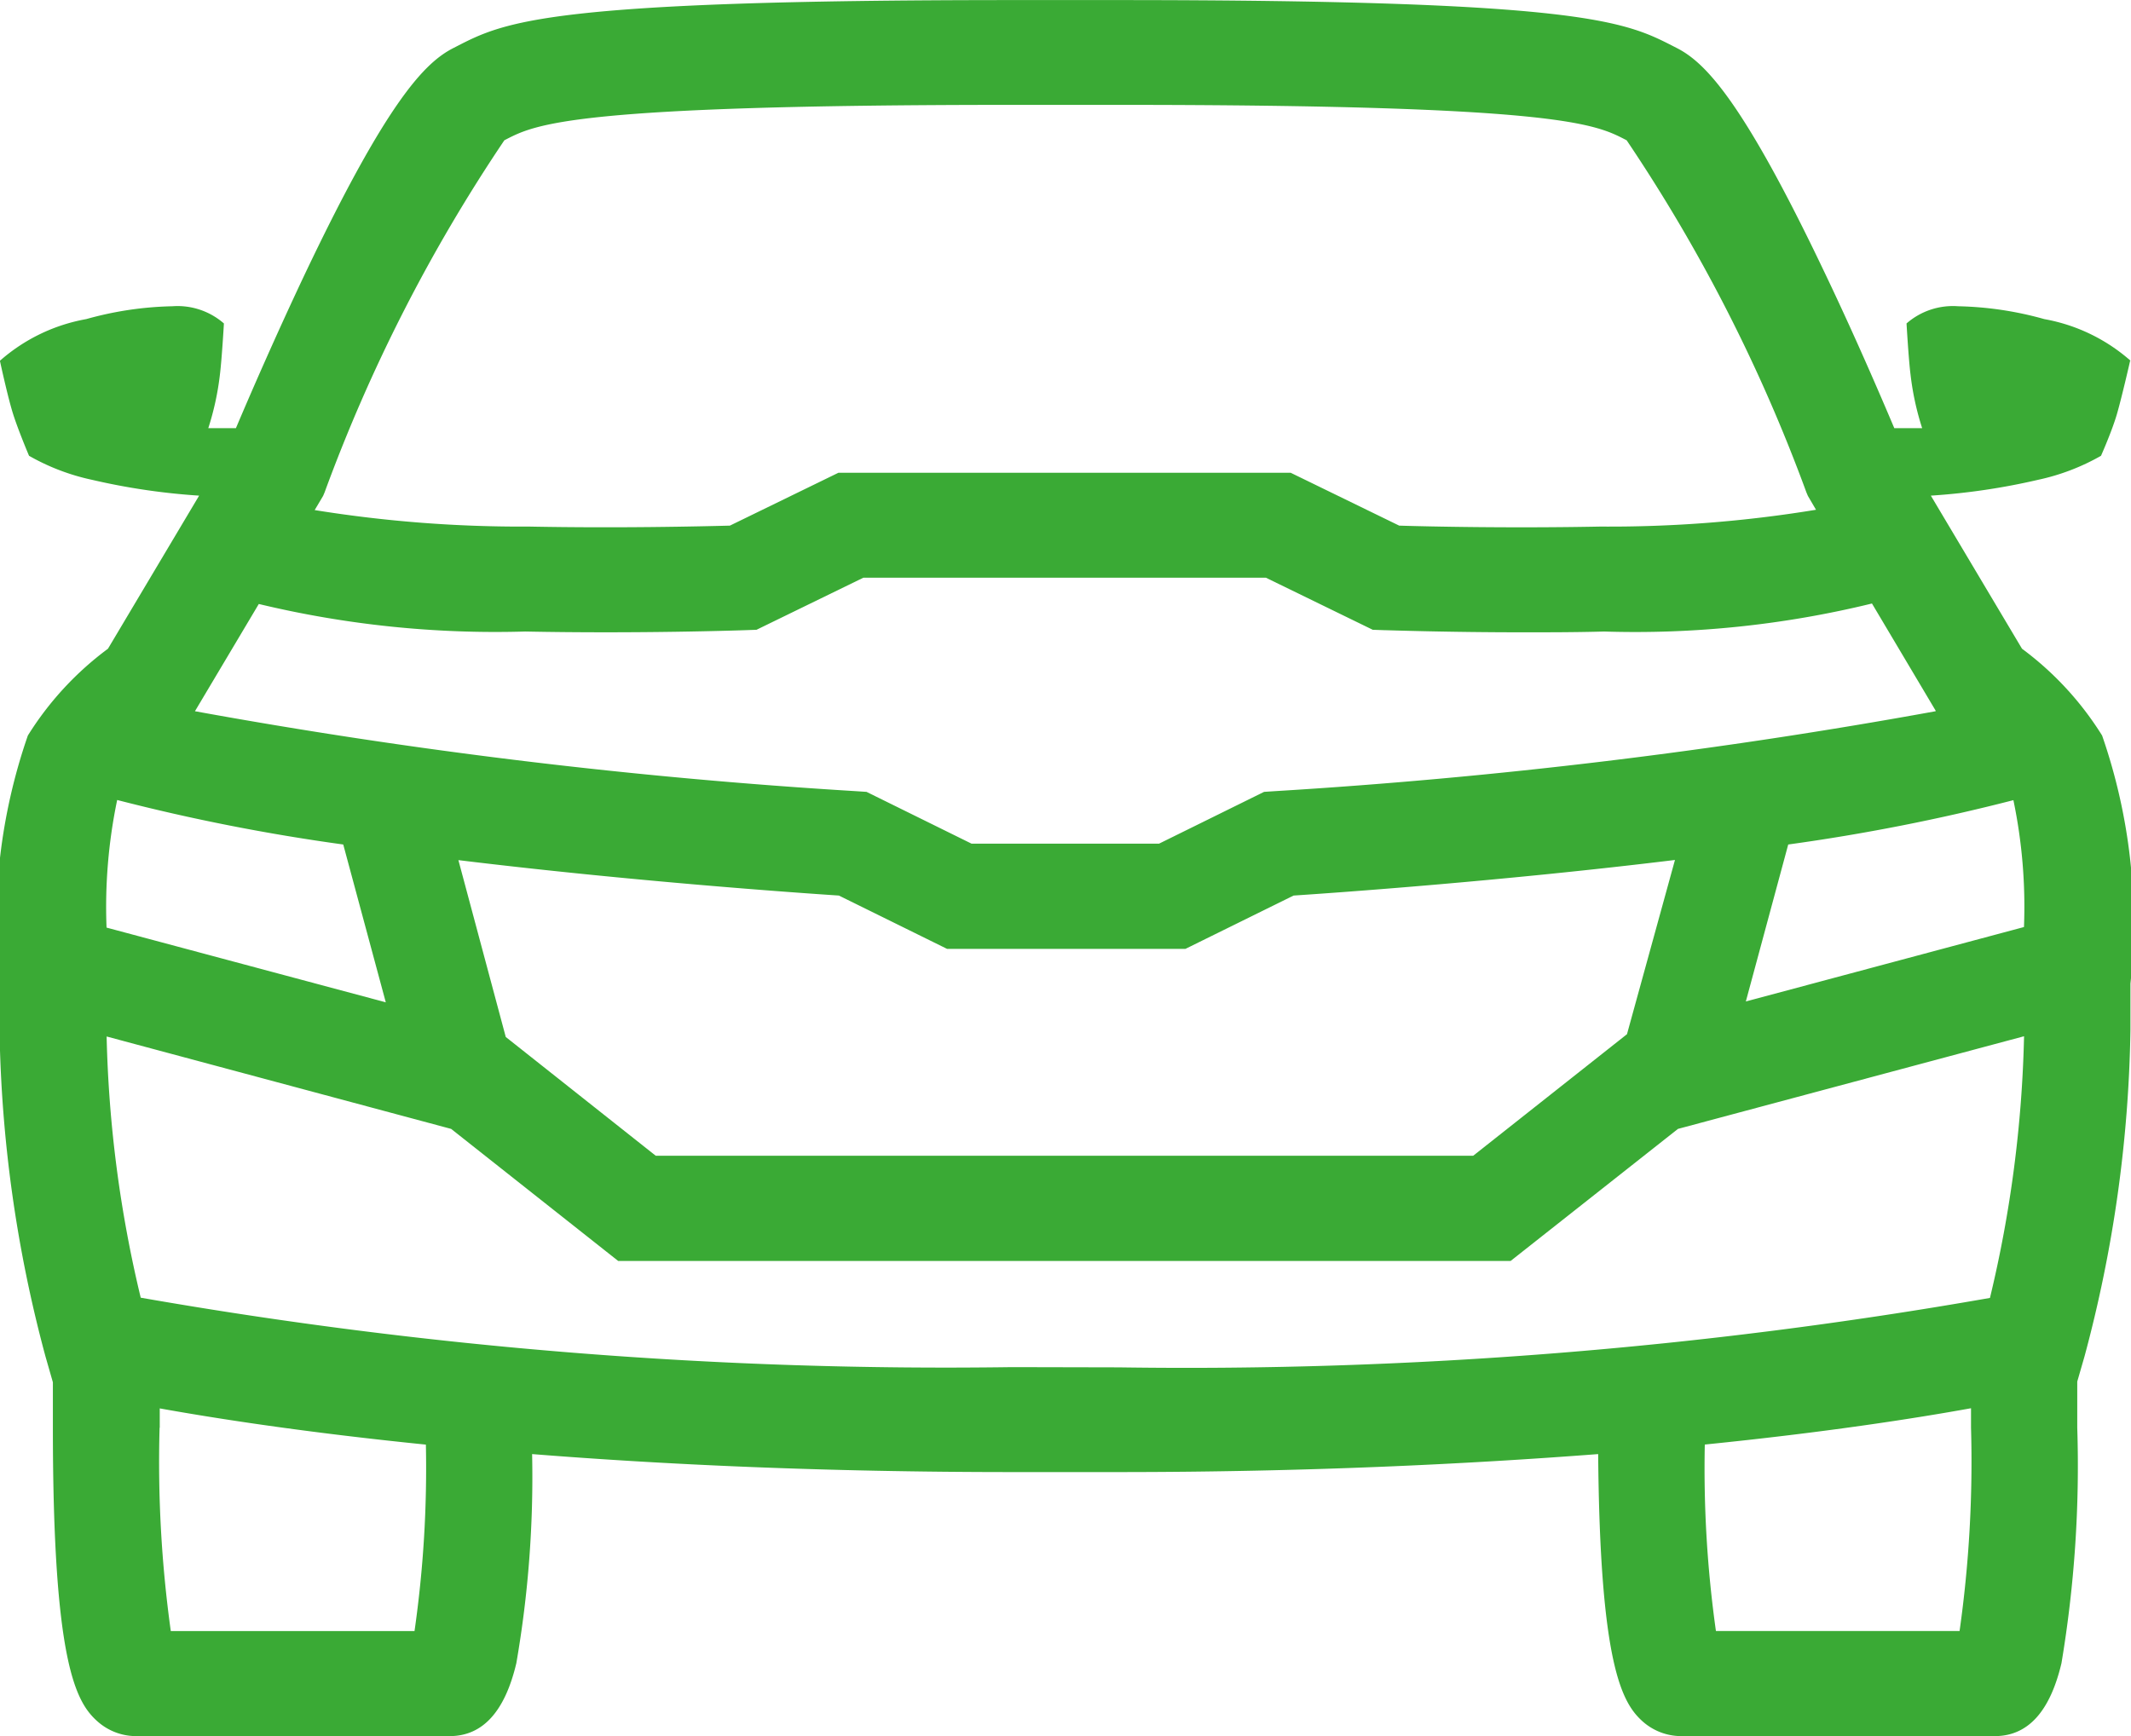 <svg xmlns="http://www.w3.org/2000/svg" width="27" height="22" viewBox="0 0 27 22"><defs><style>.a{fill:#3aaa35;}</style></defs><path class="a" d="M254.386,173.7l0,.007a70.675,70.675,0,0,1-8.372,1.013l-.137.009-1.33.656H242.17l-1.33-.656-.137-.009a70.68,70.68,0,0,1-8.372-1.013l.809-1.359a12.834,12.834,0,0,0,3.375.349c1.434.029,2.732-.015,2.786-.017l.145-.005,1.354-.66h5.1l1.354.66.145.005c.041,0,.787.027,1.765.027.321,0,.667,0,1.021-.01a12.628,12.628,0,0,0,3.394-.355Zm-1.516-2.546a16.137,16.137,0,0,1-2.732.213c-1.119.022-2.174,0-2.549-.012l-1.375-.67h-5.73l-1.375.67c-.374.01-1.426.034-2.544.012a16.465,16.465,0,0,1-2.717-.209l.107-.18.019-.045a20.769,20.769,0,0,1,2.277-4.461l.021-.011c.38-.195.853-.438,6.414-.438h1.35c5.56,0,6.034.243,6.414.438l.021.011a20.773,20.773,0,0,1,2.277,4.461l.019.045Zm-21.524,3.678a25.238,25.238,0,0,0,2.864.564l.539,2-3.538-.947a6.639,6.639,0,0,1,.134-1.614m.54,7.952c0-.085,0-.163,0-.245.724.13,1.851.305,3.372.459a14.547,14.547,0,0,1-.144,2.363h-3.088a15.569,15.569,0,0,1-.142-2.577m18.592-4.987-1.948,1.54H238.169l-1.9-1.505-.6-2.241c2.182.266,4.261.412,4.821.449l1.371.676h3.019l1.371-.676c.561-.037,2.646-.184,4.832-.451Zm-7.792,4.219a59.108,59.108,0,0,1-11.039-.88,15.623,15.623,0,0,1-.432-3.31L235.577,179l2.117,1.674H249L251.121,179l4.385-1.174a15.617,15.617,0,0,1-.432,3.316,58.884,58.884,0,0,1-11.039.88Zm8.779.981c1.522-.154,2.649-.329,3.372-.46,0,.082,0,.161,0,.246a15.306,15.306,0,0,1-.145,2.577h-3.087a14.766,14.766,0,0,1-.141-2.363m4.044-6.558-3.524.943.537-1.989a25.226,25.226,0,0,0,2.853-.562,6.61,6.61,0,0,1,.134,1.608m1.351-7.176a2.251,2.251,0,0,0-1.093-.528,4.344,4.344,0,0,0-1.093-.163.893.893,0,0,0-.653.218s.026.454.051.651a3.519,3.519,0,0,0,.147.676h-.353c-.174-.411-.5-1.171-.88-1.966-1.047-2.2-1.521-2.671-1.877-2.852l-.037-.019c-.615-.315-1.146-.588-7.037-.588h-1.35c-5.89,0-6.422.272-7.037.588l-.037.019c-.356.181-.83.652-1.877,2.852-.379.8-.706,1.555-.88,1.966H232.5a3.52,3.52,0,0,0,.147-.676c.025-.2.051-.651.051-.651a.893.893,0,0,0-.652-.218,4.344,4.344,0,0,0-1.093.163,2.251,2.251,0,0,0-1.093.528s.1.466.169.681.2.523.2.523a2.784,2.784,0,0,0,.8.305,8.366,8.366,0,0,0,1.355.2l-1.155,1.94a4,4,0,0,0-1.015,1.1,7.243,7.243,0,0,0-.359,3.144q0,.281,0,.59a16.85,16.85,0,0,0,.582,4.134l.094.328q0,.277,0,.575c0,2.964.289,3.473.559,3.717a.735.735,0,0,0,.489.192h3.979c.419,0,.7-.311.845-.924a13.813,13.813,0,0,0,.2-2.65c1.672.133,3.7.228,6.077.228h1.35c2.377,0,4.408-.1,6.08-.228.022,2.663.3,3.147.557,3.382a.735.735,0,0,0,.489.192h3.979c.42,0,.7-.311.845-.924a15.161,15.161,0,0,0,.2-2.985c0-.2,0-.4,0-.584l.092-.319a16.85,16.85,0,0,0,.582-4.134q0-.309,0-.59a7.243,7.243,0,0,0-.359-3.144,4,4,0,0,0-1.015-1.1l-1.155-1.94a8.369,8.369,0,0,0,1.356-.2,2.784,2.784,0,0,0,.8-.305s.137-.308.2-.523.169-.681.169-.681" transform="translate(-229.861 -164.694)"/></svg>